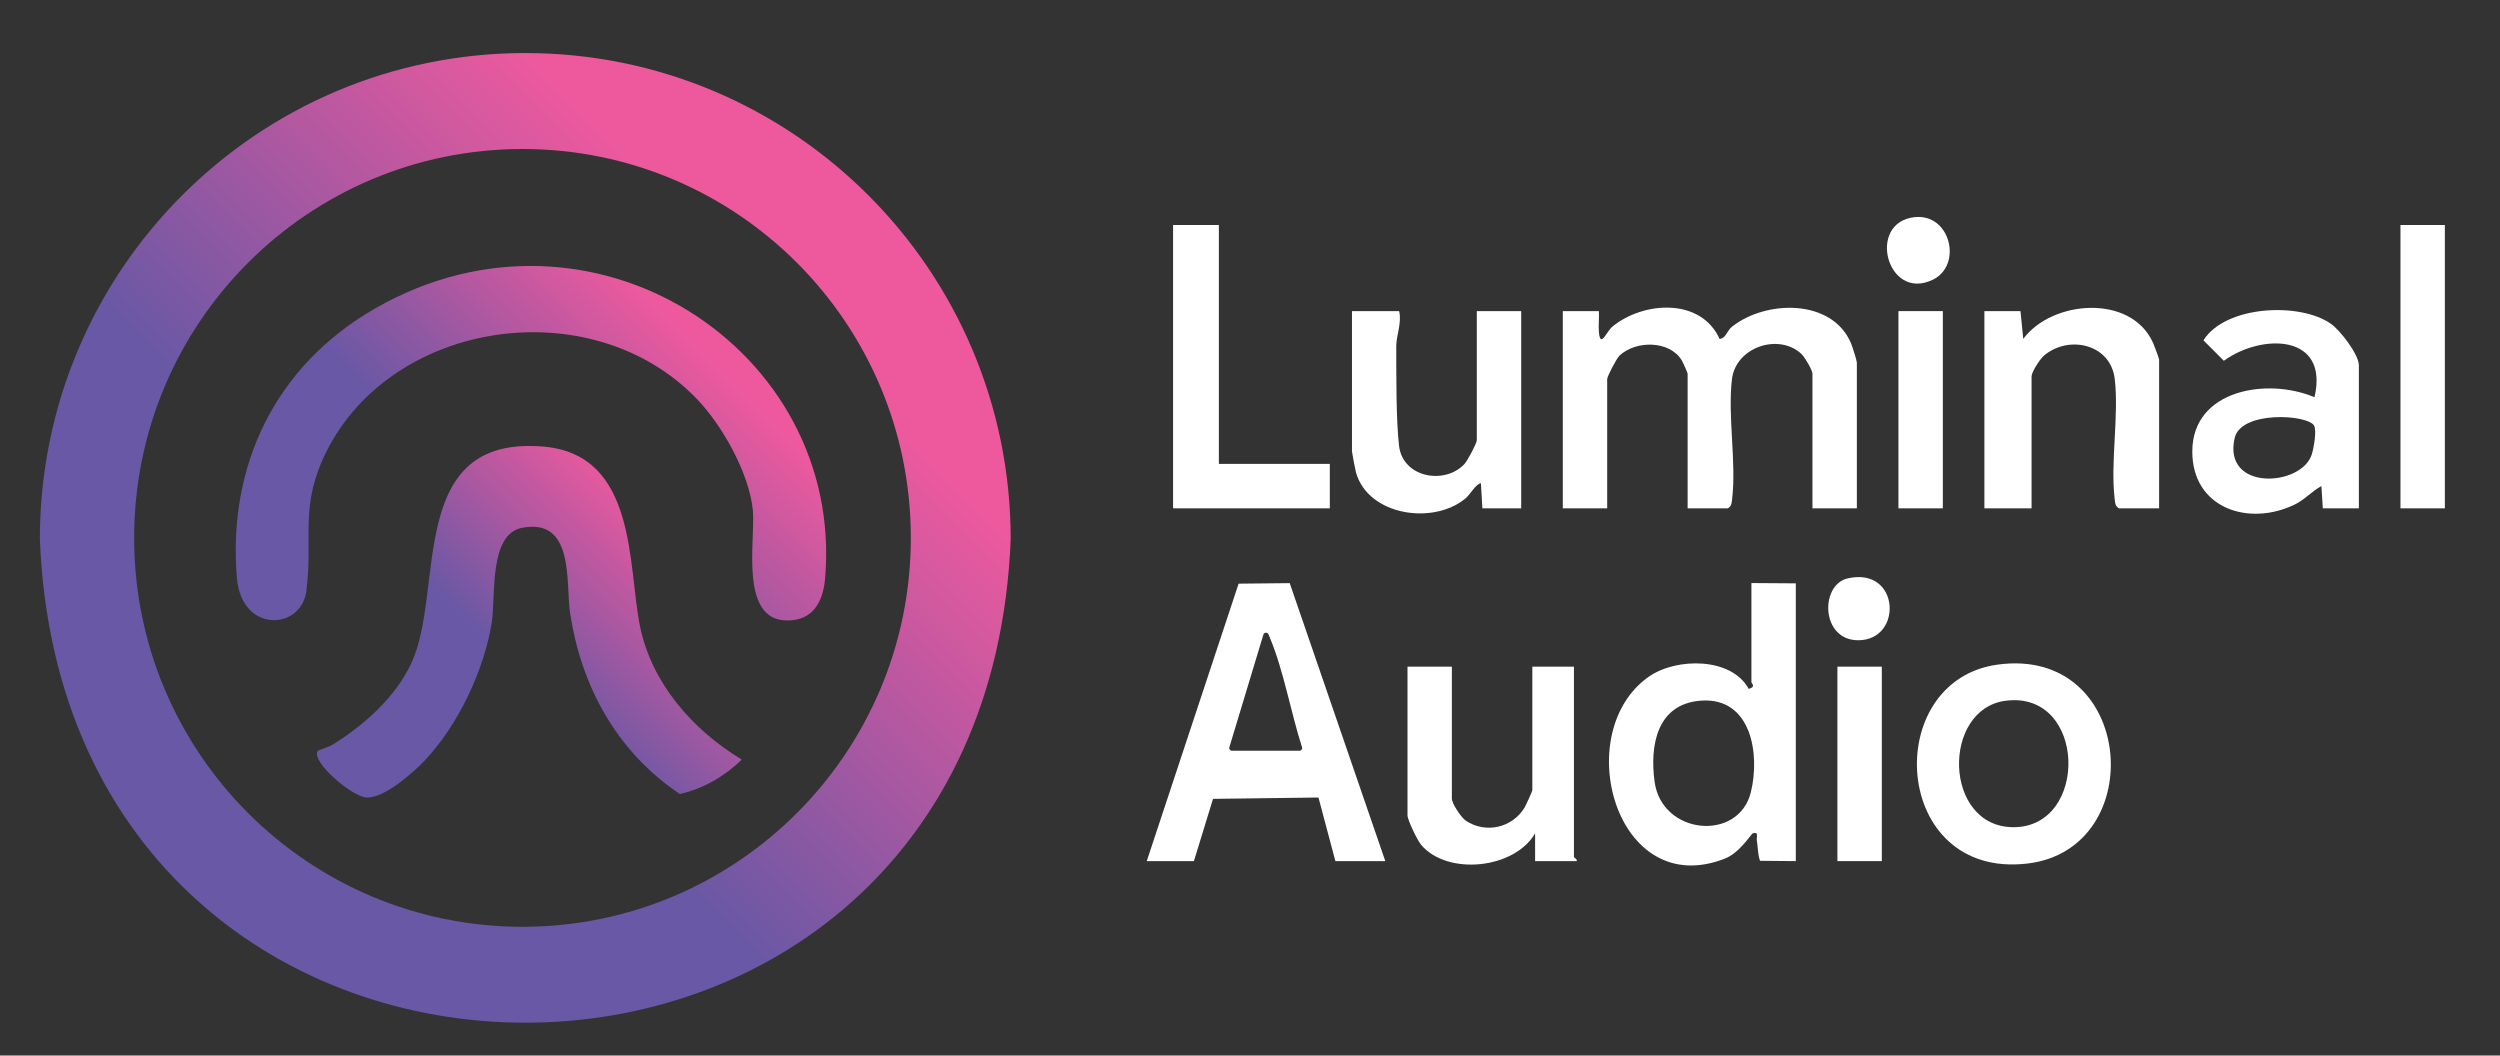 <?xml version="1.0" encoding="UTF-8"?>
<svg id="Logo" xmlns="http://www.w3.org/2000/svg" xmlns:xlink="http://www.w3.org/1999/xlink" version="1.1" viewBox="0 0 900 380">
  <rect x="0" y="0" width="900" height="380" fill="#333333" stroke="none"/>
  <!-- Generator: Adobe Illustrator 29.5.1, SVG Export Plug-In . SVG Version: 2.1.0 Build 141)  -->
  <defs>
    <style>
      .st0 {
        fill: url(#linear-gradient2);
      }

      .st1 {
        fill: url(#linear-gradient1);
      }

      .st2 {
        fill: url(#linear-gradient3);
      }

      .st3 {
        fill: url(#linear-gradient);
      }

      .st4, .st5 {
        fill: #fff;
      }

      .st4, .st6, .st7 {
        display: none;
      }

      .st7 {
        fill: #180d38;
      }
    </style>
    <linearGradient id="linear-gradient" x1="65.15" y1="318.63" x2="313.04" y2="70.74" gradientUnits="userSpaceOnUse">
      <stop offset="0" stop-color="#6858a5"/>
      <stop offset=".03" stop-color="#6858a5"/>
      <stop offset=".23" stop-color="#6858a5"/>
      <stop offset=".25" stop-color="#6858a5"/>
      <stop offset=".36" stop-color="#6858a5"/>
      <stop offset=".6" stop-color="#a958a1"/>
      <stop offset=".86" stop-color="#ee599e"/>
      <stop offset=".88" stop-color="#ee599e"/>
      <stop offset="1" stop-color="#ee599e"/>
    </linearGradient>
    <linearGradient id="linear-gradient1" x1="134.94" y1="241.73" x2="270.97" y2="105.7" xlink:href="#linear-gradient"/>
    <linearGradient id="linear-gradient2" x1="151.58" y1="286.85" x2="261.01" y2="177.41" xlink:href="#linear-gradient"/>
    <linearGradient id="linear-gradient3" x1="170.53" y1="76.93" x2="170.53" y2="76.93" xlink:href="#linear-gradient"/>
  </defs>
  <rect id="background" class="st7" x="-52.05" y="-27" width="1005.55" height="434"/>
  <g id="full_logo">
    <g>
      <rect class="st4" x="-53.5" y="-23" width="1005.55" height="436"/>
      <path class="st6" d="M952.05-27v434H-53.5V-27h1005.55ZM111.63,360.6c139.56,58.25,279.9-62.25,247.79-208.61C331.47,24.62,177.66-29.26,73.4,47.59-15.84,113.36-21.47,243.43,53.31,321.54c1.59,1.66,4.24,2.94,5.53,5.46l1.48-1.99c-.15,3.39,2.79,5.4,4.99,7.51,12.28,11.8,31.23,21.79,46.31,28.09ZM689.2,78.18c-17.28,1.95-9.9,30.34,6.49,22.58,10.98-5.19,6.54-24.05-6.49-22.58ZM438.79,81h-16.48v102h56.42v-16h-39.94v-86ZM880.15,81h-15.98v102h15.98v-102ZM562.61,112v71h15.98v-46.5c0-1.02,3.37-7.5,4.47-8.52,5.87-5.45,17.87-5.49,22.34,1.67.39.62,2.15,4.58,2.15,4.85v48.5h14.48c1.42-.88,1.38-1.99,1.55-3.45,1.55-13.24-1.66-29.83-.07-43.07,1.38-11.52,16.87-16.69,25.04-9.03,1.17,1.1,3.94,5.87,3.94,7.05v48.5h15.98v-52.5c0-.66-1.64-5.83-2.09-6.9-6.84-16.18-30.62-15.62-42.79-6.04-1.91,1.5-2.27,4.27-4.54,4.45-6.74-14.89-27.31-13.55-38.47-4.53-2.27,1.83-4.44,8.16-4.98,2.04-.22-2.48.15-5.05,0-7.52h-12.99ZM777.3,183v-53.5c0-.44-1.69-4.95-2.1-5.89-7.82-17.88-36.4-15.66-46.81-1.61l-1-10.01h-12.99v71.01h16.98v-47.5c0-1.53,3.01-6.26,4.49-7.51,8.89-7.49,24.03-4.19,25.47,8.51,1.52,13.36-1.61,29.79-.05,43.05.17,1.46.12,2.57,1.55,3.45h14.48ZM503.69,112h-16.98v50.5c0,.42,1.2,6.7,1.44,7.56,4.37,15.62,27.89,19.03,39.43,9.36,1.83-1.53,3.82-5.39,5.56-5.43l.51,9.01h13.98v-71h-15.98v46.5c0,1.06-3.38,7.4-4.45,8.55-7.06,7.55-22.16,4.98-23.54-6.52-1.09-9.1-.98-26.26-1.01-35.98-.01-3.54,2.06-8.43,1.04-12.55ZM699.41,112h-15.98v71h15.98v-71ZM849.2,183v-51.5c0-3.88-6.71-12.6-10.05-14.94-11.24-7.88-37.97-6.65-45.9,5.94l7.34,7.37c13.67-9.91,38.01-9.74,32.63,13.13-16.78-7.15-43.93-2.88-43.98,19.5-.05,20.57,20.47,27.22,37.04,19.03,3.62-1.79,6.02-4.73,9.44-6.55l.5,8.02h12.99ZM665.17,208.22c-10.03,2.3-9.73,22.27,3.79,22.27,16.22,0,15.08-26.59-3.79-22.27ZM412.83,310h16.98l6.88-22.41,37.96-.49,6.09,22.9h17.97l-34.41-100.07-18.4.19-33.07,99.88ZM646.49,210h-14.48l-1.5,1.5v34c0,.56,1.81,1.74-.98,2.5-6.17-11.45-26.02-11.33-35.9-4.44-28.65,19.98-11.97,81.09,27.44,65.48,5.29-2.1,9.3-8.85,9.95-9.05,2.28-.7,1.24,1.41,1.44,2.53.41,2.36.3,5,1.15,7.36l12.88.11v-100ZM719.14,239.26c-42.16,5.78-38.27,77.27,10.62,71.63,44.3-5.11,38.93-78.43-10.62-71.63ZM522.67,240h-15.98v53.5c0,1.74,3.62,9.15,4.98,10.74,9.49,11.04,33.48,8.62,40.95-4.23v10h14.99c.27-.73-1-1.2-1-1.5v-68.5h-14.98v44.5c0,.34-2.3,5.4-2.79,6.21-4.37,7.26-13.93,9.53-21.15,4.75-1.71-1.13-5.03-6.25-5.03-7.96v-47.5ZM677.44,240h-15.98v70h15.98v-70Z"/>
      <path class="st5" d="M562.61,112h12.99c.15,2.47-.22,5.04,0,7.52.54,6.12,2.7-.21,4.98-2.04,11.17-9.01,31.73-10.36,38.47,4.53,2.27-.18,2.63-2.95,4.54-4.45,12.16-9.58,35.95-10.14,42.79,6.04.45,1.07,2.09,6.25,2.09,6.9v52.5h-15.98v-48.5c0-1.18-2.77-5.95-3.94-7.05-8.17-7.66-23.66-2.5-25.04,9.03-1.59,13.25,1.63,29.83.07,43.07-.17,1.46-.12,2.57-1.55,3.45h-14.48v-48.5c0-.27-1.76-4.23-2.15-4.85-4.46-7.16-16.47-7.12-22.34-1.67-1.1,1.03-4.47,7.5-4.47,8.52v46.5h-15.98v-71Z"/>
      <path class="st5" d="M412.83,310l33.07-99.88,18.4-.19,34.41,100.07h-17.97l-6.09-22.9-37.96.49-6.88,22.41h-16.98ZM467.8,270.28c.66,0,1.13-.64.93-1.27-3.97-12.35-6.66-27.7-11.51-39.28-.2-.47-.35-.99-.59-1.43-.42-.77-1.55-.66-1.81.17l-12.25,40.54c-.19.63.28,1.26.94,1.26h24.3Z"/>
      <path class="st5" d="M646.49,210v100l-12.88-.11c-.85-2.36-.74-5-1.15-7.36-.2-1.13.84-3.23-1.44-2.53-.65.2-4.66,6.96-9.95,9.05-39.41,15.61-56.09-45.5-27.44-65.48,9.88-6.89,29.73-7.01,35.9,4.44,2.79-.77.98-1.94.98-2.5v-35.81.2l15.98.11ZM612.35,252.23c-15.8,1.13-18.49,15.99-16.7,29.18,2.61,19.19,30.17,21.74,34.64,3.86,3.4-13.62.27-34.35-17.94-33.04Z"/>
      <path class="st5" d="M777.3,183h-14.48c-1.42-.88-1.38-1.99-1.55-3.45-1.55-13.26,1.57-29.69.05-43.05-1.45-12.7-16.58-16-25.47-8.51-1.48,1.25-4.49,5.98-4.49,7.51v47.5h-16.98v-71h12.99s1,10,1,10c10.42-14.05,39-16.27,46.81,1.61.41.94,2.1,5.45,2.1,5.89v53.5Z"/>
      <path class="st5" d="M503.69,112c1.02,4.11-1.05,9.01-1.04,12.55.03,9.72-.08,26.87,1.01,35.98,1.38,11.5,16.48,14.07,23.54,6.52,1.07-1.15,4.45-7.49,4.45-8.55v-46.5h15.98v71h-13.98l-.51-9.01c-1.74.04-3.73,3.9-5.56,5.43-11.54,9.67-35.06,6.25-39.43-9.36-.24-.86-1.44-7.14-1.44-7.56v-50.5h16.98Z"/>
      <path class="st5" d="M849.2,183h-12.99s-.5-8.01-.5-8.01c-3.42,1.82-5.82,4.76-9.44,6.55-16.57,8.19-37.09,1.53-37.04-19.03.05-22.39,27.21-26.65,43.98-19.5,5.38-22.86-18.96-23.04-32.63-13.13l-7.34-7.37c7.93-12.58,34.66-13.82,45.9-5.94,3.34,2.34,10.05,11.05,10.05,14.94v51.5ZM833.04,153.17c-2.42-3.97-26.3-5.42-28.57,4.54-4.39,19.28,24.12,17.53,27.78,5.84.7-2.25,1.85-8.63.79-10.38Z"/>
      <path class="st5" d="M719.14,239.26c49.55-6.79,54.92,66.52,10.62,71.63-48.89,5.64-52.78-65.85-10.62-71.63ZM722.15,252.25c-23.28,2.88-22.64,45.54,2.73,45.54,27.24,0,26.29-49.13-2.73-45.54Z"/>
      <path class="st5" d="M522.67,240v47.5c0,1.72,3.32,6.83,5.03,7.96,7.22,4.78,16.78,2.51,21.15-4.75.48-.81,2.79-5.87,2.79-6.21v-44.5h14.98v68.5c0,.3,1.26.77,1,1.5h-14.98v-10c-7.47,12.86-31.47,15.28-40.96,4.23-1.36-1.58-4.98-9-4.98-10.74v-53.5h15.98Z"/>
      <polygon class="st5" points="438.79 81 438.79 167 478.73 167 478.73 183 422.31 183 422.31 81 438.79 81"/>
      <rect class="st5" x="864.17" y="81" width="15.98" height="102"/>
      <rect class="st5" x="683.44" y="112" width="15.98" height="71"/>
      <rect class="st5" x="661.47" y="240" width="15.98" height="70"/>
      <path class="st5" d="M689.2,78.18c13.03-1.47,17.47,17.39,6.49,22.58-16.4,7.76-23.77-20.64-6.49-22.58Z"/>
      <path class="st5" d="M665.17,208.22c18.87-4.32,20.01,22.28,3.79,22.27-13.52,0-13.82-19.98-3.79-22.27Z"/>
      <path class="st6" d="M170.97,43.29c125.41-8.98,206.67,131.39,135.42,235.61-14.37,21.01-32.8,36.79-55.45,48.47-111.21,57.38-235.97-38.98-217.31-160.63,10.13-66.04,71.58-118.75,137.34-123.46ZM242.68,138.38c9.44,10.4,19.1,29.06,20.35,43.13,1.04,11.66-5.47,44.51,14.23,42.3,8.59-.96,11.21-8.84,11.79-16.28,6.9-88.21-84.1-151.32-161.73-103.96-36.74,22.41-53.37,61.43-50.04,103.96,1.67,21.39,23.19,20.22,25.02,4.99,2.48-20.61-2.66-32.58,7.26-53.73,23.82-50.78,95.29-62.09,133.13-20.41ZM106.4,274.11c-2.6,4.15,12.25,17.49,17.34,17.97,6.3.59,16.87-9.43,21-14.07,12.29-13.79,21.71-35.37,24.33-53.64,1.4-9.79-1.14-33.66,10.83-36.14,19.15-3.97,15.66,21.39,17.37,33.14,4.04,27.76,16.54,52.86,39.48,69.37,8.55-2.07,16.27-6.96,22.29-13.25-18.09-11.7-32.49-29.72-36.63-51.3-4.48-23.31-.92-66.1-34.71-69.25-49.82-4.63-35.44,55.65-47.62,83.4-5.74,13.09-16.77,23.72-28.48,31.47-1.24.82-5.05,2.05-5.2,2.29Z"/>
      <path class="st6" d="M468.75,272h-26.96l12.99-43c1.37.12,1.61,1.43,2.04,2.45,5.03,11.98,7.73,28,11.93,40.55Z"/>
      <path class="st6" d="M612.35,252.23c18.2-1.3,21.34,19.42,17.94,33.04-4.47,17.87-32.03,15.33-34.64-3.86-1.79-13.19.91-28.05,16.7-29.18Z"/>
      <path class="st6" d="M833.04,153.17c1.06,1.74-.08,8.12-.79,10.38-3.66,11.7-32.17,13.44-27.78-5.84,2.27-9.96,26.15-8.51,28.57-4.54Z"/>
      <path class="st6" d="M722.15,252.25c29.01-3.58,29.96,45.54,2.73,45.54-25.37,0-26.01-42.67-2.73-45.54Z"/>
    </g>
    <g>
      <path class="st3" d="M189.1,19.1C92.59,19.1,14.35,97.45,14.35,194.1c9.21,232.13,340.33,232.07,349.5,0,0-96.65-78.24-175-174.75-175ZM188.1,333.64c-77.21,0-139.8-62.68-139.8-140S110.89,53.64,188.1,53.64s139.8,62.68,139.8,140-62.59,140-139.8,140Z"/>
      <path class="st1" d="M250.69,143.42c-37.84-38.96-109.31-28.39-133.13,19.07-9.92,19.77-4.78,30.96-7.26,50.23-1.83,14.24-23.35,15.34-25.02-4.66-3.33-39.76,13.3-76.23,50.04-97.18,77.63-44.27,168.62,14.73,161.73,97.18-.58,6.95-3.2,14.32-11.79,15.22-19.7,2.07-13.19-28.64-14.23-39.54-1.25-13.15-10.91-30.6-20.35-40.32Z"/>
      <path class="st0" d="M114.4,270.3c.15-.22,3.96-1.37,5.2-2.14,11.71-7.25,22.74-17.18,28.48-29.42,12.17-25.94-2.2-82.29,47.62-77.96,33.79,2.94,30.23,42.94,34.71,64.73,4.15,20.17,18.54,37.01,36.63,47.95-6.02,5.88-13.74,10.45-22.29,12.39-22.94-15.43-35.44-38.9-39.48-64.85-1.71-10.98,1.78-34.69-17.37-30.98-11.97,2.32-9.43,24.64-10.83,33.79-2.62,17.08-12.04,37.24-24.33,50.14-4.13,4.33-14.7,13.7-21,13.15-5.09-.44-19.94-12.92-17.34-16.8Z"/>
      <path class="st2" d="M170.53,76.93"/>
    </g>
  </g>
</svg>